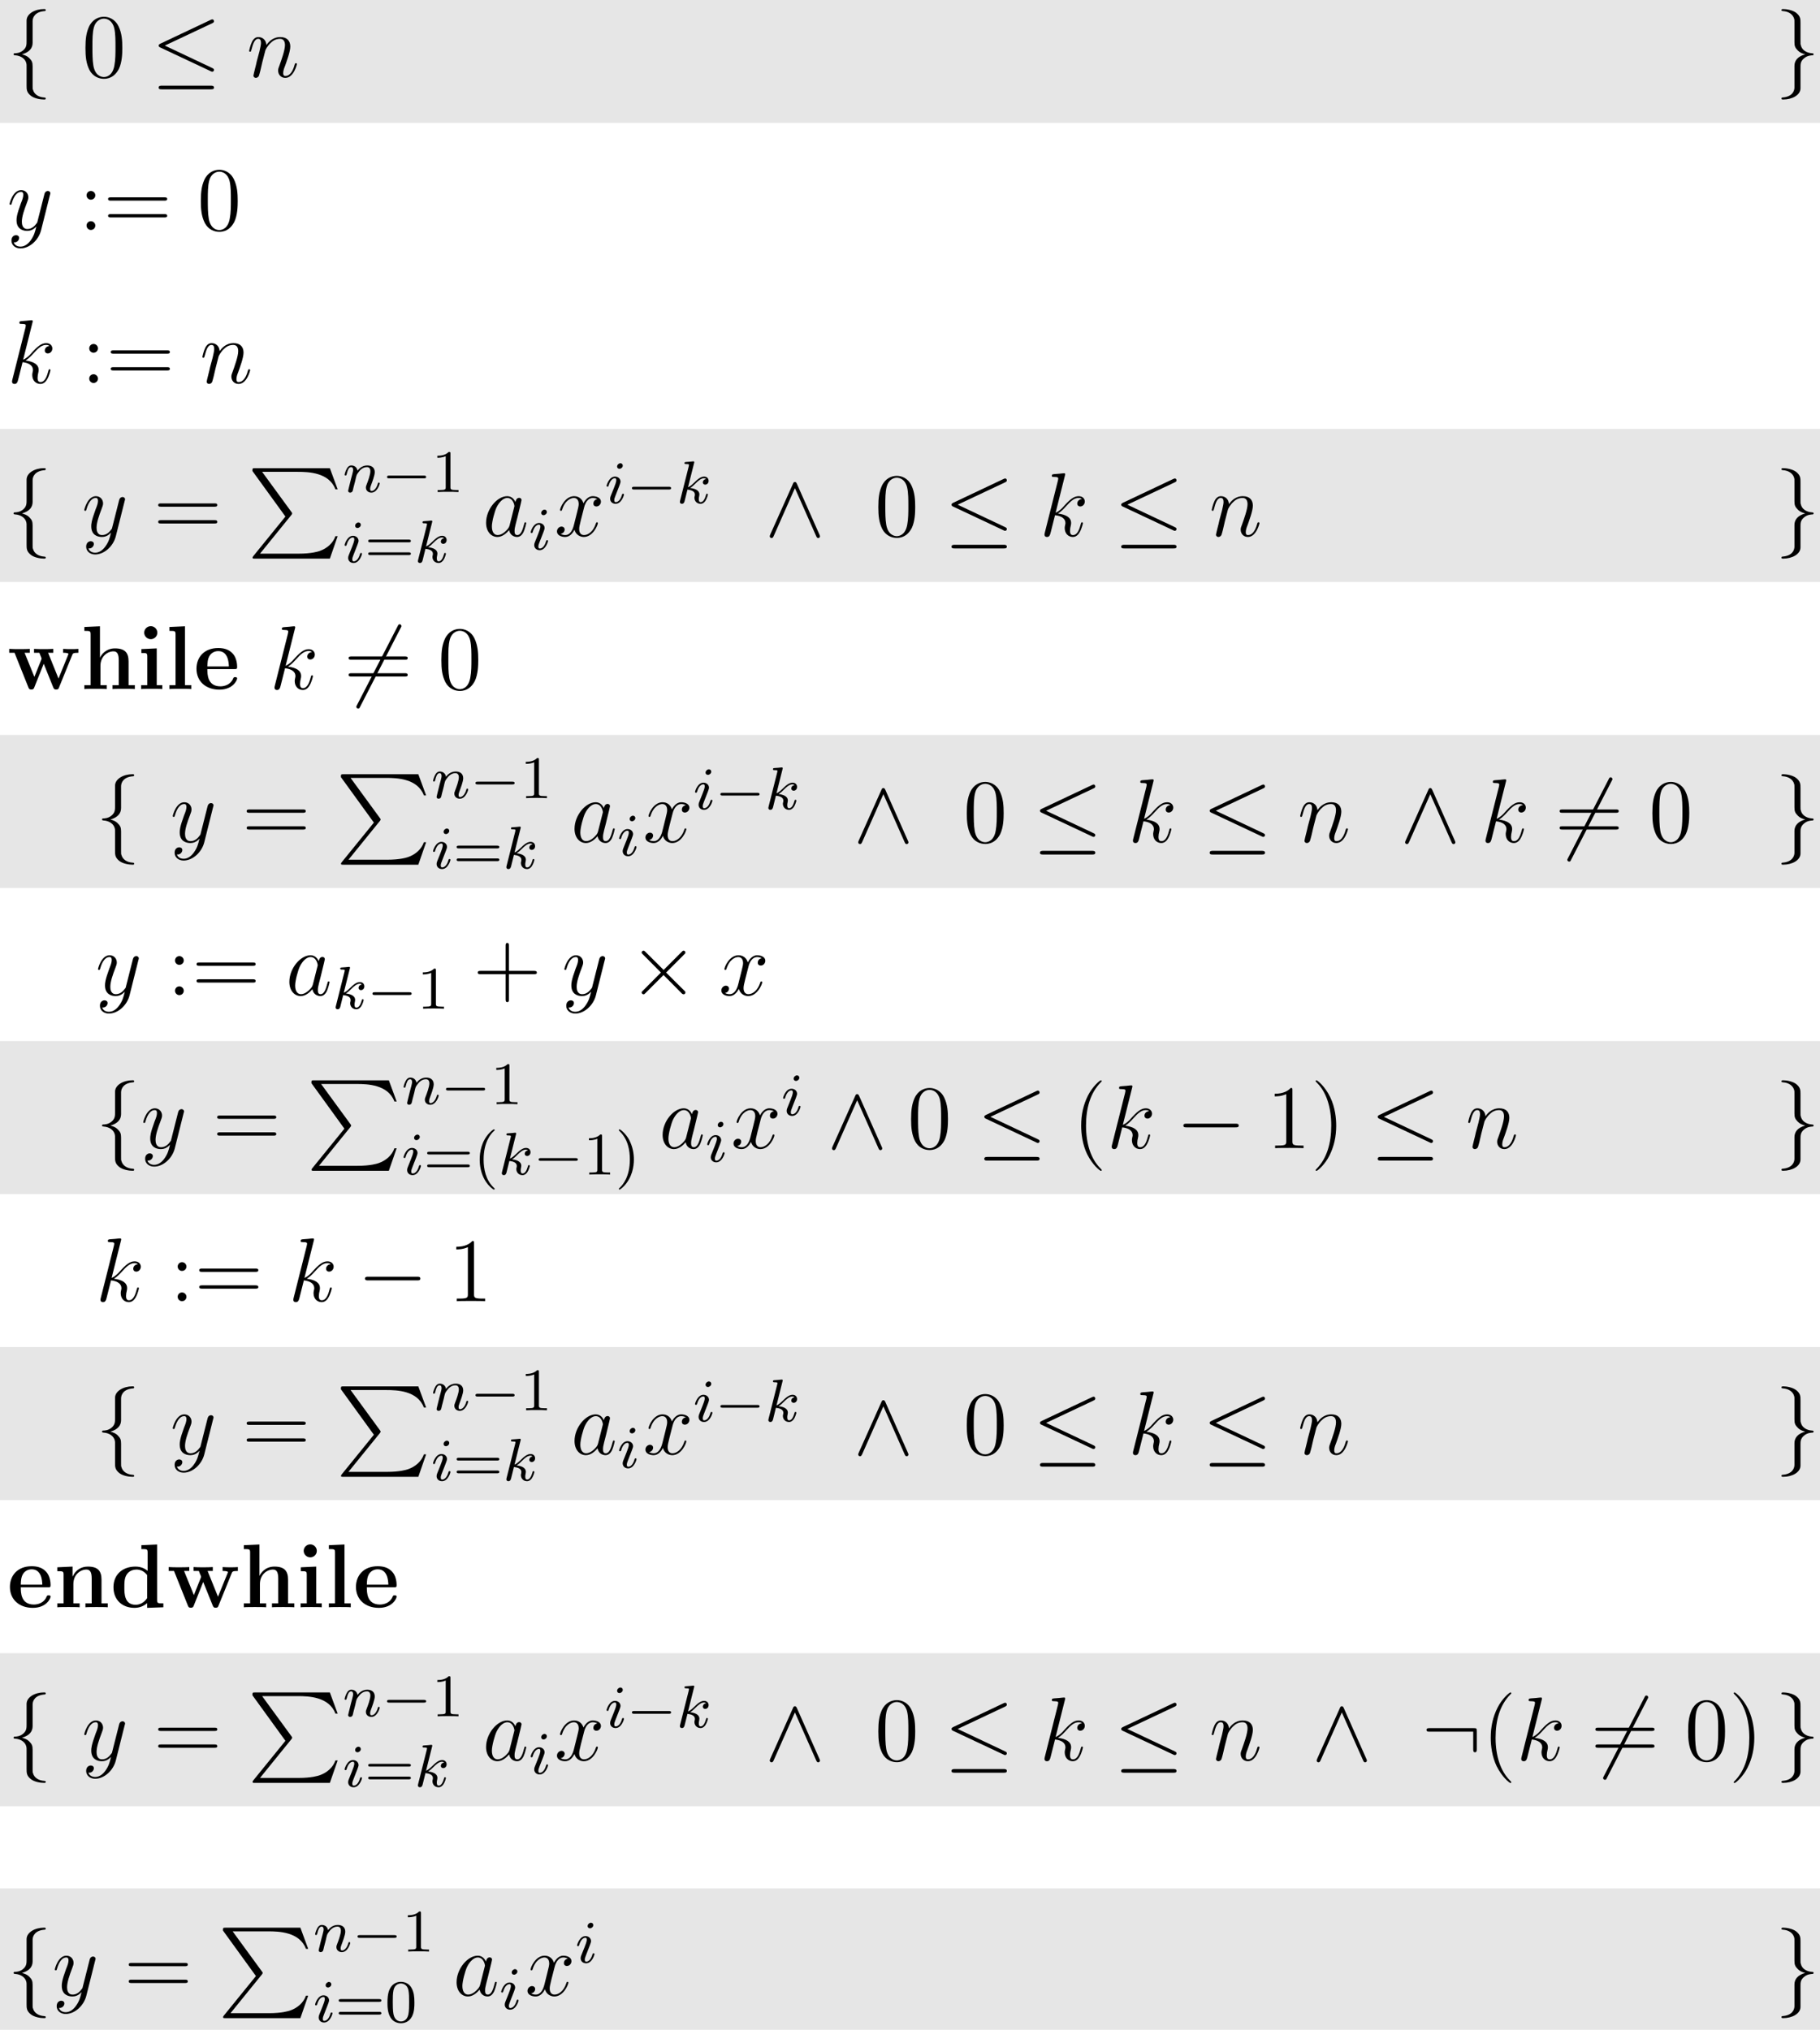 <?xml version="1.0" encoding="UTF-8"?>
<svg xmlns="http://www.w3.org/2000/svg" xmlns:xlink="http://www.w3.org/1999/xlink" width="240.56pt" height="268.239pt" viewBox="0 0 240.56 268.239" version="1.1">
<defs>
<g>
<symbol overflow="visible" id="glyph0-0">
<path style="stroke:none;" d=""/>
</symbol>
<symbol overflow="visible" id="glyph0-1">
<path style="stroke:none;" d="M 3.375 -7.375 C 3.375 -7.859 3.688 -8.625 5 -8.703 C 5.062 -8.719 5.109 -8.766 5.109 -8.828 C 5.109 -8.969 5.016 -8.969 4.875 -8.969 C 3.688 -8.969 2.594 -8.359 2.578 -7.469 L 2.578 -4.75 C 2.578 -4.281 2.578 -3.891 2.109 -3.5 C 1.688 -3.156 1.234 -3.125 0.969 -3.125 C 0.906 -3.109 0.859 -3.062 0.859 -2.984 C 0.859 -2.875 0.938 -2.875 1.047 -2.859 C 1.844 -2.812 2.422 -2.375 2.547 -1.797 C 2.578 -1.656 2.578 -1.641 2.578 -1.203 L 2.578 1.156 C 2.578 1.656 2.578 2.047 3.156 2.5 C 3.625 2.859 4.406 2.984 4.875 2.984 C 5.016 2.984 5.109 2.984 5.109 2.859 C 5.109 2.734 5.031 2.734 4.906 2.719 C 4.156 2.672 3.578 2.297 3.422 1.688 C 3.375 1.578 3.375 1.547 3.375 1.125 L 3.375 -1.391 C 3.375 -1.938 3.281 -2.141 2.906 -2.516 C 2.656 -2.766 2.312 -2.891 1.969 -2.984 C 2.953 -3.266 3.375 -3.812 3.375 -4.5 Z M 3.375 -7.375 "/>
</symbol>
<symbol overflow="visible" id="glyph0-2">
<path style="stroke:none;" d="M 8.062 -7.094 C 8.203 -7.156 8.297 -7.219 8.297 -7.359 C 8.297 -7.5 8.203 -7.609 8.062 -7.609 C 8 -7.609 7.891 -7.547 7.844 -7.531 L 1.234 -4.406 C 1.031 -4.312 0.984 -4.234 0.984 -4.141 C 0.984 -4.031 1.062 -3.938 1.234 -3.875 L 7.844 -0.766 C 8 -0.688 8.016 -0.688 8.062 -0.688 C 8.188 -0.688 8.297 -0.781 8.297 -0.922 C 8.297 -1.031 8.25 -1.094 8.047 -1.188 L 1.797 -4.141 Z M 7.875 1.641 C 8.078 1.641 8.297 1.641 8.297 1.406 C 8.297 1.156 8.047 1.156 7.859 1.156 L 1.422 1.156 C 1.25 1.156 0.984 1.156 0.984 1.406 C 0.984 1.641 1.203 1.641 1.406 1.641 Z M 7.875 1.641 "/>
</symbol>
<symbol overflow="visible" id="glyph0-3">
<path style="stroke:none;" d="M 2.578 1.406 C 2.578 1.875 2.266 2.641 0.969 2.719 C 0.906 2.734 0.859 2.781 0.859 2.859 C 0.859 2.984 0.984 2.984 1.094 2.984 C 2.266 2.984 3.375 2.406 3.375 1.5 L 3.375 -1.234 C 3.375 -1.703 3.375 -2.078 3.859 -2.469 C 4.281 -2.828 4.734 -2.844 5 -2.859 C 5.062 -2.875 5.109 -2.922 5.109 -2.984 C 5.109 -3.109 5.031 -3.109 4.906 -3.125 C 4.125 -3.172 3.547 -3.594 3.422 -4.188 C 3.375 -4.312 3.375 -4.344 3.375 -4.766 L 3.375 -7.141 C 3.375 -7.641 3.375 -8.016 2.812 -8.469 C 2.328 -8.844 1.5 -8.969 1.094 -8.969 C 0.984 -8.969 0.859 -8.969 0.859 -8.828 C 0.859 -8.719 0.938 -8.719 1.047 -8.703 C 1.812 -8.656 2.391 -8.266 2.547 -7.656 C 2.578 -7.547 2.578 -7.531 2.578 -7.094 L 2.578 -4.594 C 2.578 -4.047 2.672 -3.844 3.062 -3.453 C 3.312 -3.203 3.656 -3.078 4 -2.984 C 3.016 -2.719 2.578 -2.156 2.578 -1.469 Z M 2.578 1.406 "/>
</symbol>
<symbol overflow="visible" id="glyph0-4">
<path style="stroke:none;" d="M 4.25 -6.891 C 4.156 -7.094 4.094 -7.141 3.984 -7.141 C 3.828 -7.141 3.797 -7.062 3.719 -6.891 L 0.734 -0.219 C 0.672 -0.062 0.656 -0.031 0.656 0.031 C 0.656 0.156 0.766 0.266 0.891 0.266 C 0.984 0.266 1.078 0.234 1.172 0.016 L 3.984 -6.328 L 6.797 0.016 C 6.891 0.266 7.016 0.266 7.062 0.266 C 7.203 0.266 7.297 0.156 7.297 0.031 C 7.297 0 7.297 -0.031 7.234 -0.172 Z M 4.25 -6.891 "/>
</symbol>
<symbol overflow="visible" id="glyph0-5">
<path style="stroke:none;" d="M 7.531 -8.094 C 7.625 -8.266 7.625 -8.281 7.625 -8.312 C 7.625 -8.406 7.547 -8.562 7.391 -8.562 C 7.25 -8.562 7.203 -8.484 7.125 -8.312 L 1.75 2.109 C 1.656 2.281 1.656 2.312 1.656 2.344 C 1.656 2.438 1.75 2.578 1.906 2.578 C 2.047 2.578 2.078 2.516 2.156 2.344 Z M 7.531 -8.094 "/>
</symbol>
<symbol overflow="visible" id="glyph0-6">
<path style="stroke:none;" d="M 4.656 -3.328 L 2.266 -5.703 C 2.109 -5.844 2.094 -5.875 2 -5.875 C 1.875 -5.875 1.75 -5.766 1.75 -5.625 C 1.75 -5.547 1.781 -5.516 1.906 -5.391 L 4.297 -2.984 L 1.906 -0.578 C 1.781 -0.453 1.75 -0.438 1.75 -0.344 C 1.75 -0.219 1.875 -0.109 2 -0.109 C 2.094 -0.109 2.109 -0.125 2.266 -0.281 L 4.641 -2.656 L 7.109 -0.172 C 7.141 -0.172 7.219 -0.109 7.297 -0.109 C 7.438 -0.109 7.531 -0.219 7.531 -0.344 C 7.531 -0.375 7.531 -0.422 7.5 -0.484 C 7.484 -0.5 5.578 -2.375 4.984 -2.984 L 7.172 -5.172 C 7.234 -5.25 7.406 -5.406 7.469 -5.469 C 7.484 -5.5 7.531 -5.547 7.531 -5.625 C 7.531 -5.766 7.438 -5.875 7.297 -5.875 C 7.203 -5.875 7.141 -5.828 7.016 -5.688 Z M 4.656 -3.328 "/>
</symbol>
<symbol overflow="visible" id="glyph0-7">
<path style="stroke:none;" d="M 7.875 -2.75 C 8.078 -2.75 8.297 -2.75 8.297 -2.984 C 8.297 -3.234 8.078 -3.234 7.875 -3.234 L 1.406 -3.234 C 1.203 -3.234 0.984 -3.234 0.984 -2.984 C 0.984 -2.75 1.203 -2.75 1.406 -2.75 Z M 7.875 -2.75 "/>
</symbol>
<symbol overflow="visible" id="glyph0-8">
<path style="stroke:none;" d="M 7.297 -3.828 C 7.297 -4.219 7.266 -4.25 6.891 -4.25 L 1.078 -4.25 C 0.875 -4.25 0.656 -4.25 0.656 -4.016 C 0.656 -3.781 0.875 -3.781 1.078 -3.781 L 6.828 -3.781 L 6.828 -1.5 C 6.828 -1.281 6.828 -1.062 7.062 -1.062 C 7.297 -1.062 7.297 -1.281 7.297 -1.5 Z M 7.297 -3.828 "/>
</symbol>
<symbol overflow="visible" id="glyph1-0">
<path style="stroke:none;" d=""/>
</symbol>
<symbol overflow="visible" id="glyph1-1">
<path style="stroke:none;" d="M 5.359 -3.828 C 5.359 -4.812 5.297 -5.781 4.859 -6.688 C 4.375 -7.688 3.516 -7.953 2.922 -7.953 C 2.234 -7.953 1.391 -7.609 0.938 -6.609 C 0.609 -5.859 0.484 -5.109 0.484 -3.828 C 0.484 -2.672 0.578 -1.797 1 -0.938 C 1.469 -0.031 2.297 0.25 2.922 0.25 C 3.953 0.25 4.547 -0.375 4.906 -1.062 C 5.328 -1.953 5.359 -3.125 5.359 -3.828 Z M 2.922 0.016 C 2.531 0.016 1.75 -0.203 1.531 -1.5 C 1.406 -2.219 1.406 -3.125 1.406 -3.969 C 1.406 -4.953 1.406 -5.828 1.594 -6.531 C 1.797 -7.344 2.406 -7.703 2.922 -7.703 C 3.375 -7.703 4.062 -7.438 4.297 -6.406 C 4.453 -5.719 4.453 -4.781 4.453 -3.969 C 4.453 -3.172 4.453 -2.266 4.312 -1.531 C 4.094 -0.219 3.328 0.016 2.922 0.016 Z M 2.922 0.016 "/>
</symbol>
<symbol overflow="visible" id="glyph1-2">
<path style="stroke:none;" d="M 2.203 -4.578 C 2.203 -4.906 1.922 -5.156 1.625 -5.156 C 1.281 -5.156 1.047 -4.875 1.047 -4.578 C 1.047 -4.219 1.344 -4 1.609 -4 C 1.938 -4 2.203 -4.25 2.203 -4.578 Z M 2.203 -0.578 C 2.203 -0.906 1.922 -1.156 1.625 -1.156 C 1.281 -1.156 1.047 -0.891 1.047 -0.578 C 1.047 -0.234 1.344 0 1.609 0 C 1.938 0 2.203 -0.25 2.203 -0.578 Z M 2.203 -0.578 "/>
</symbol>
<symbol overflow="visible" id="glyph1-3">
<path style="stroke:none;" d="M 8.062 -3.875 C 8.234 -3.875 8.453 -3.875 8.453 -4.094 C 8.453 -4.312 8.25 -4.312 8.062 -4.312 L 1.031 -4.312 C 0.859 -4.312 0.641 -4.312 0.641 -4.094 C 0.641 -3.875 0.844 -3.875 1.031 -3.875 Z M 8.062 -1.656 C 8.234 -1.656 8.453 -1.656 8.453 -1.859 C 8.453 -2.094 8.25 -2.094 8.062 -2.094 L 1.031 -2.094 C 0.859 -2.094 0.641 -2.094 0.641 -1.875 C 0.641 -1.656 0.844 -1.656 1.031 -1.656 Z M 8.062 -1.656 "/>
</symbol>
<symbol overflow="visible" id="glyph1-4">
<path style="stroke:none;" d="M 4.766 -2.766 L 8.062 -2.766 C 8.234 -2.766 8.453 -2.766 8.453 -2.969 C 8.453 -3.203 8.25 -3.203 8.062 -3.203 L 4.766 -3.203 L 4.766 -6.5 C 4.766 -6.672 4.766 -6.891 4.547 -6.891 C 4.328 -6.891 4.328 -6.688 4.328 -6.5 L 4.328 -3.203 L 1.031 -3.203 C 0.859 -3.203 0.641 -3.203 0.641 -2.984 C 0.641 -2.766 0.844 -2.766 1.031 -2.766 L 4.328 -2.766 L 4.328 0.531 C 4.328 0.703 4.328 0.922 4.547 0.922 C 4.766 0.922 4.766 0.719 4.766 0.531 Z M 4.766 -2.766 "/>
</symbol>
<symbol overflow="visible" id="glyph1-5">
<path style="stroke:none;" d="M 3.891 2.906 C 3.891 2.875 3.891 2.844 3.688 2.641 C 2.484 1.438 1.812 -0.531 1.812 -2.969 C 1.812 -5.297 2.375 -7.297 3.766 -8.703 C 3.891 -8.812 3.891 -8.828 3.891 -8.875 C 3.891 -8.938 3.828 -8.969 3.781 -8.969 C 3.625 -8.969 2.641 -8.109 2.062 -6.938 C 1.453 -5.719 1.172 -4.453 1.172 -2.969 C 1.172 -1.906 1.344 -0.484 1.953 0.781 C 2.672 2.219 3.641 3 3.781 3 C 3.828 3 3.891 2.969 3.891 2.906 Z M 3.891 2.906 "/>
</symbol>
<symbol overflow="visible" id="glyph1-6">
<path style="stroke:none;" d="M 3.438 -7.656 C 3.438 -7.938 3.438 -7.953 3.203 -7.953 C 2.922 -7.625 2.312 -7.188 1.094 -7.188 L 1.094 -6.844 C 1.359 -6.844 1.953 -6.844 2.625 -7.141 L 2.625 -0.922 C 2.625 -0.484 2.578 -0.344 1.531 -0.344 L 1.156 -0.344 L 1.156 0 C 1.484 -0.031 2.641 -0.031 3.031 -0.031 C 3.438 -0.031 4.578 -0.031 4.906 0 L 4.906 -0.344 L 4.531 -0.344 C 3.484 -0.344 3.438 -0.484 3.438 -0.922 Z M 3.438 -7.656 "/>
</symbol>
<symbol overflow="visible" id="glyph1-7">
<path style="stroke:none;" d="M 3.375 -2.969 C 3.375 -3.891 3.25 -5.359 2.578 -6.75 C 1.875 -8.188 0.891 -8.969 0.766 -8.969 C 0.719 -8.969 0.656 -8.938 0.656 -8.875 C 0.656 -8.828 0.656 -8.812 0.859 -8.609 C 2.062 -7.406 2.719 -5.422 2.719 -2.984 C 2.719 -0.672 2.156 1.328 0.781 2.734 C 0.656 2.844 0.656 2.875 0.656 2.906 C 0.656 2.969 0.719 3 0.766 3 C 0.922 3 1.906 2.141 2.484 0.969 C 3.094 -0.25 3.375 -1.547 3.375 -2.969 Z M 3.375 -2.969 "/>
</symbol>
<symbol overflow="visible" id="glyph2-0">
<path style="stroke:none;" d=""/>
</symbol>
<symbol overflow="visible" id="glyph2-1">
<path style="stroke:none;" d="M 2.469 -3.5 C 2.484 -3.578 2.781 -4.172 3.234 -4.547 C 3.531 -4.844 3.938 -5.031 4.406 -5.031 C 4.891 -5.031 5.062 -4.672 5.062 -4.203 C 5.062 -3.516 4.562 -2.156 4.328 -1.5 C 4.219 -1.219 4.156 -1.062 4.156 -0.844 C 4.156 -0.312 4.531 0.125 5.109 0.125 C 6.219 0.125 6.641 -1.641 6.641 -1.703 C 6.641 -1.766 6.594 -1.812 6.516 -1.812 C 6.406 -1.812 6.391 -1.781 6.328 -1.578 C 6.062 -0.594 5.609 -0.125 5.141 -0.125 C 5.016 -0.125 4.828 -0.125 4.828 -0.516 C 4.828 -0.812 4.953 -1.172 5.031 -1.344 C 5.266 -2 5.766 -3.328 5.766 -4.016 C 5.766 -4.734 5.359 -5.266 4.453 -5.266 C 3.375 -5.266 2.828 -4.516 2.609 -4.219 C 2.562 -4.906 2.078 -5.266 1.547 -5.266 C 1.172 -5.266 0.906 -5.047 0.703 -4.641 C 0.484 -4.203 0.328 -3.484 0.328 -3.438 C 0.328 -3.391 0.375 -3.328 0.453 -3.328 C 0.547 -3.328 0.562 -3.344 0.641 -3.625 C 0.828 -4.344 1.047 -5.031 1.516 -5.031 C 1.797 -5.031 1.891 -4.844 1.891 -4.484 C 1.891 -4.219 1.766 -3.75 1.688 -3.375 L 1.344 -2.094 C 1.297 -1.859 1.172 -1.328 1.109 -1.109 C 1.031 -0.797 0.891 -0.234 0.891 -0.172 C 0.891 -0.016 1.031 0.125 1.203 0.125 C 1.344 0.125 1.516 0.047 1.609 -0.125 C 1.641 -0.188 1.75 -0.609 1.812 -0.844 L 2.062 -1.922 Z M 2.469 -3.5 "/>
</symbol>
<symbol overflow="visible" id="glyph2-2">
<path style="stroke:none;" d="M 3.141 1.344 C 2.828 1.797 2.359 2.203 1.766 2.203 C 1.625 2.203 1.047 2.172 0.875 1.625 C 0.906 1.641 0.969 1.641 0.984 1.641 C 1.344 1.641 1.594 1.328 1.594 1.047 C 1.594 0.781 1.359 0.688 1.188 0.688 C 0.984 0.688 0.578 0.828 0.578 1.406 C 0.578 2.016 1.094 2.438 1.766 2.438 C 2.969 2.438 4.172 1.344 4.5 0.016 L 5.672 -4.656 C 5.688 -4.703 5.719 -4.781 5.719 -4.859 C 5.719 -5.031 5.562 -5.156 5.391 -5.156 C 5.281 -5.156 5.031 -5.109 4.938 -4.75 L 4.047 -1.234 C 4 -1.016 4 -0.984 3.891 -0.859 C 3.656 -0.531 3.266 -0.125 2.688 -0.125 C 2.016 -0.125 1.953 -0.781 1.953 -1.094 C 1.953 -1.781 2.281 -2.703 2.609 -3.562 C 2.734 -3.906 2.812 -4.078 2.812 -4.312 C 2.812 -4.812 2.453 -5.266 1.859 -5.266 C 0.766 -5.266 0.328 -3.531 0.328 -3.438 C 0.328 -3.391 0.375 -3.328 0.453 -3.328 C 0.562 -3.328 0.578 -3.375 0.625 -3.547 C 0.906 -4.547 1.359 -5.031 1.828 -5.031 C 1.938 -5.031 2.141 -5.031 2.141 -4.641 C 2.141 -4.328 2.016 -3.984 1.828 -3.531 C 1.25 -1.953 1.25 -1.562 1.25 -1.281 C 1.25 -0.141 2.062 0.125 2.656 0.125 C 3 0.125 3.438 0.016 3.844 -0.438 L 3.859 -0.422 C 3.688 0.281 3.562 0.75 3.141 1.344 Z M 3.141 1.344 "/>
</symbol>
<symbol overflow="visible" id="glyph2-3">
<path style="stroke:none;" d="M 3.359 -8 C 3.375 -8.047 3.391 -8.109 3.391 -8.172 C 3.391 -8.297 3.281 -8.297 3.25 -8.297 C 3.234 -8.297 2.812 -8.266 2.594 -8.234 C 2.391 -8.219 2.219 -8.203 2 -8.188 C 1.703 -8.156 1.625 -8.156 1.625 -7.938 C 1.625 -7.812 1.75 -7.812 1.859 -7.812 C 2.469 -7.812 2.469 -7.703 2.469 -7.594 C 2.469 -7.547 2.469 -7.516 2.422 -7.297 L 0.703 -0.469 C 0.656 -0.281 0.656 -0.266 0.656 -0.188 C 0.656 0.078 0.859 0.125 0.984 0.125 C 1.312 0.125 1.391 -0.141 1.484 -0.516 L 2.047 -2.75 C 2.906 -2.656 3.422 -2.297 3.422 -1.719 C 3.422 -1.656 3.422 -1.609 3.375 -1.422 C 3.328 -1.25 3.328 -1.094 3.328 -1.047 C 3.328 -0.344 3.797 0.125 4.406 0.125 C 4.953 0.125 5.234 -0.375 5.328 -0.547 C 5.578 -0.984 5.734 -1.656 5.734 -1.703 C 5.734 -1.766 5.688 -1.812 5.625 -1.812 C 5.516 -1.812 5.5 -1.766 5.453 -1.578 C 5.281 -0.953 5.031 -0.125 4.422 -0.125 C 4.188 -0.125 4.031 -0.234 4.031 -0.688 C 4.031 -0.922 4.078 -1.188 4.125 -1.359 C 4.172 -1.578 4.172 -1.594 4.172 -1.734 C 4.172 -2.438 3.531 -2.828 2.438 -2.969 C 2.875 -3.234 3.297 -3.703 3.469 -3.891 C 4.141 -4.656 4.609 -5.031 5.156 -5.031 C 5.438 -5.031 5.516 -4.953 5.594 -4.891 C 5.156 -4.844 4.984 -4.531 4.984 -4.297 C 4.984 -4 5.219 -3.906 5.375 -3.906 C 5.703 -3.906 5.984 -4.188 5.984 -4.562 C 5.984 -4.906 5.719 -5.266 5.172 -5.266 C 4.516 -5.266 3.984 -4.812 3.125 -3.844 C 3.016 -3.703 2.562 -3.25 2.125 -3.078 Z M 3.359 -8 "/>
</symbol>
<symbol overflow="visible" id="glyph2-4">
<path style="stroke:none;" d="M 3.594 -1.422 C 3.531 -1.219 3.531 -1.188 3.375 -0.969 C 3.109 -0.641 2.578 -0.125 2.016 -0.125 C 1.531 -0.125 1.25 -0.562 1.25 -1.266 C 1.25 -1.922 1.625 -3.266 1.859 -3.766 C 2.266 -4.609 2.828 -5.031 3.281 -5.031 C 4.078 -5.031 4.234 -4.047 4.234 -3.953 C 4.234 -3.938 4.203 -3.797 4.188 -3.766 Z M 4.359 -4.484 C 4.234 -4.797 3.906 -5.266 3.281 -5.266 C 1.938 -5.266 0.484 -3.531 0.484 -1.75 C 0.484 -0.578 1.172 0.125 1.984 0.125 C 2.641 0.125 3.203 -0.391 3.531 -0.781 C 3.656 -0.078 4.219 0.125 4.578 0.125 C 4.938 0.125 5.219 -0.094 5.438 -0.531 C 5.625 -0.938 5.797 -1.656 5.797 -1.703 C 5.797 -1.766 5.75 -1.812 5.672 -1.812 C 5.562 -1.812 5.562 -1.75 5.516 -1.578 C 5.328 -0.875 5.109 -0.125 4.609 -0.125 C 4.266 -0.125 4.25 -0.438 4.25 -0.672 C 4.25 -0.938 4.281 -1.078 4.391 -1.547 C 4.469 -1.844 4.531 -2.109 4.625 -2.453 C 5.062 -4.25 5.172 -4.672 5.172 -4.75 C 5.172 -4.906 5.047 -5.047 4.859 -5.047 C 4.484 -5.047 4.391 -4.625 4.359 -4.484 Z M 4.359 -4.484 "/>
</symbol>
<symbol overflow="visible" id="glyph2-5">
<path style="stroke:none;" d="M 5.672 -4.875 C 5.281 -4.812 5.141 -4.516 5.141 -4.297 C 5.141 -4 5.359 -3.906 5.531 -3.906 C 5.891 -3.906 6.141 -4.219 6.141 -4.547 C 6.141 -5.047 5.562 -5.266 5.062 -5.266 C 4.344 -5.266 3.938 -4.547 3.828 -4.328 C 3.547 -5.219 2.812 -5.266 2.594 -5.266 C 1.375 -5.266 0.734 -3.703 0.734 -3.438 C 0.734 -3.391 0.781 -3.328 0.859 -3.328 C 0.953 -3.328 0.984 -3.406 1 -3.453 C 1.406 -4.781 2.219 -5.031 2.562 -5.031 C 3.094 -5.031 3.203 -4.531 3.203 -4.25 C 3.203 -3.984 3.125 -3.703 2.984 -3.125 L 2.578 -1.5 C 2.406 -0.781 2.062 -0.125 1.422 -0.125 C 1.359 -0.125 1.062 -0.125 0.812 -0.281 C 1.25 -0.359 1.344 -0.719 1.344 -0.859 C 1.344 -1.094 1.156 -1.25 0.938 -1.25 C 0.641 -1.25 0.328 -0.984 0.328 -0.609 C 0.328 -0.109 0.891 0.125 1.406 0.125 C 1.984 0.125 2.391 -0.328 2.641 -0.828 C 2.828 -0.125 3.438 0.125 3.875 0.125 C 5.094 0.125 5.734 -1.453 5.734 -1.703 C 5.734 -1.766 5.688 -1.812 5.625 -1.812 C 5.516 -1.812 5.5 -1.75 5.469 -1.656 C 5.141 -0.609 4.453 -0.125 3.906 -0.125 C 3.484 -0.125 3.266 -0.438 3.266 -0.922 C 3.266 -1.188 3.312 -1.375 3.5 -2.156 L 3.922 -3.797 C 4.094 -4.5 4.5 -5.031 5.062 -5.031 C 5.078 -5.031 5.422 -5.031 5.672 -4.875 Z M 5.672 -4.875 "/>
</symbol>
<symbol overflow="visible" id="glyph3-0">
<path style="stroke:none;" d=""/>
</symbol>
<symbol overflow="visible" id="glyph3-1">
<path style="stroke:none;" d="M 5.031 6.391 L 0.781 11.625 C 0.688 11.75 0.688 11.781 0.688 11.828 C 0.688 11.953 0.781 11.953 1 11.953 L 10.906 11.953 L 11.938 8.984 L 11.641 8.984 C 11.344 9.875 10.547 10.609 9.531 10.953 C 9.328 11.016 8.516 11.297 6.75 11.297 L 1.672 11.297 L 5.828 6.172 C 5.906 6.062 5.922 6.031 5.922 5.969 C 5.922 5.922 5.922 5.922 5.844 5.812 L 1.953 0.484 L 6.688 0.484 C 8.062 0.484 10.812 0.562 11.641 2.797 L 11.938 2.797 L 10.906 0 L 1 0 C 0.688 0 0.672 0.016 0.672 0.375 Z M 5.031 6.391 "/>
</symbol>
<symbol overflow="visible" id="glyph4-0">
<path style="stroke:none;" d=""/>
</symbol>
<symbol overflow="visible" id="glyph4-1">
<path style="stroke:none;" d="M 1.594 -1.312 C 1.625 -1.422 1.703 -1.734 1.719 -1.844 C 1.828 -2.281 1.828 -2.281 2.016 -2.547 C 2.281 -2.938 2.656 -3.297 3.188 -3.297 C 3.469 -3.297 3.641 -3.125 3.641 -2.75 C 3.641 -2.312 3.312 -1.406 3.156 -1.016 C 3.047 -0.75 3.047 -0.703 3.047 -0.594 C 3.047 -0.141 3.422 0.078 3.766 0.078 C 4.547 0.078 4.875 -1.031 4.875 -1.141 C 4.875 -1.219 4.812 -1.25 4.75 -1.25 C 4.656 -1.25 4.641 -1.188 4.625 -1.109 C 4.438 -0.453 4.094 -0.141 3.797 -0.141 C 3.672 -0.141 3.609 -0.219 3.609 -0.406 C 3.609 -0.594 3.672 -0.766 3.75 -0.969 C 3.859 -1.266 4.219 -2.188 4.219 -2.625 C 4.219 -3.234 3.797 -3.516 3.234 -3.516 C 2.578 -3.516 2.172 -3.125 1.938 -2.828 C 1.875 -3.266 1.531 -3.516 1.125 -3.516 C 0.844 -3.516 0.641 -3.328 0.516 -3.078 C 0.312 -2.703 0.234 -2.312 0.234 -2.297 C 0.234 -2.219 0.297 -2.188 0.359 -2.188 C 0.469 -2.188 0.469 -2.219 0.531 -2.438 C 0.625 -2.828 0.766 -3.297 1.094 -3.297 C 1.312 -3.297 1.359 -3.094 1.359 -2.922 C 1.359 -2.766 1.312 -2.625 1.25 -2.359 C 1.234 -2.297 1.109 -1.828 1.078 -1.719 L 0.781 -0.516 C 0.75 -0.391 0.703 -0.203 0.703 -0.172 C 0.703 0.016 0.859 0.078 0.969 0.078 C 1.109 0.078 1.234 -0.016 1.281 -0.109 C 1.312 -0.156 1.375 -0.438 1.406 -0.594 Z M 1.594 -1.312 "/>
</symbol>
<symbol overflow="visible" id="glyph4-2">
<path style="stroke:none;" d="M 2.375 -4.969 C 2.375 -5.141 2.25 -5.281 2.062 -5.281 C 1.859 -5.281 1.625 -5.078 1.625 -4.844 C 1.625 -4.672 1.75 -4.547 1.938 -4.547 C 2.141 -4.547 2.375 -4.734 2.375 -4.969 Z M 1.219 -2.047 L 0.781 -0.953 C 0.734 -0.828 0.703 -0.734 0.703 -0.594 C 0.703 -0.203 1 0.078 1.422 0.078 C 2.203 0.078 2.531 -1.031 2.531 -1.141 C 2.531 -1.219 2.469 -1.25 2.406 -1.25 C 2.312 -1.25 2.297 -1.188 2.266 -1.109 C 2.094 -0.469 1.766 -0.141 1.438 -0.141 C 1.344 -0.141 1.25 -0.188 1.25 -0.391 C 1.25 -0.594 1.312 -0.734 1.406 -0.984 C 1.484 -1.188 1.562 -1.406 1.656 -1.625 L 1.906 -2.266 C 1.969 -2.453 2.078 -2.703 2.078 -2.844 C 2.078 -3.234 1.75 -3.516 1.344 -3.516 C 0.578 -3.516 0.234 -2.406 0.234 -2.297 C 0.234 -2.219 0.297 -2.188 0.359 -2.188 C 0.469 -2.188 0.469 -2.234 0.5 -2.312 C 0.719 -3.078 1.078 -3.297 1.328 -3.297 C 1.438 -3.297 1.516 -3.25 1.516 -3.031 C 1.516 -2.953 1.5 -2.844 1.422 -2.594 Z M 1.219 -2.047 "/>
</symbol>
<symbol overflow="visible" id="glyph4-3">
<path style="stroke:none;" d="M 2.328 -5.297 C 2.328 -5.312 2.359 -5.406 2.359 -5.422 C 2.359 -5.453 2.328 -5.531 2.234 -5.531 C 2.203 -5.531 1.953 -5.5 1.766 -5.484 L 1.328 -5.453 C 1.141 -5.438 1.062 -5.438 1.062 -5.297 C 1.062 -5.172 1.172 -5.172 1.281 -5.172 C 1.656 -5.172 1.656 -5.125 1.656 -5.062 C 1.656 -5.031 1.656 -5.016 1.625 -4.875 L 0.484 -0.344 C 0.453 -0.219 0.453 -0.172 0.453 -0.172 C 0.453 -0.031 0.562 0.078 0.719 0.078 C 0.984 0.078 1.047 -0.172 1.078 -0.281 C 1.156 -0.625 1.375 -1.469 1.453 -1.797 C 1.891 -1.75 2.438 -1.609 2.438 -1.141 C 2.438 -1.109 2.438 -1.062 2.422 -0.984 C 2.391 -0.891 2.375 -0.766 2.375 -0.734 C 2.375 -0.266 2.719 0.078 3.188 0.078 C 3.516 0.078 3.734 -0.172 3.828 -0.312 C 4.031 -0.609 4.156 -1.094 4.156 -1.141 C 4.156 -1.219 4.094 -1.25 4.031 -1.25 C 3.938 -1.25 3.922 -1.188 3.891 -1.047 C 3.781 -0.672 3.578 -0.141 3.203 -0.141 C 3 -0.141 2.953 -0.312 2.953 -0.531 C 2.953 -0.641 2.953 -0.734 3 -0.922 C 3 -0.953 3.031 -1.078 3.031 -1.156 C 3.031 -1.812 2.219 -1.953 1.812 -2.016 C 2.109 -2.188 2.375 -2.469 2.469 -2.562 C 2.906 -3 3.266 -3.297 3.656 -3.297 C 3.75 -3.297 3.844 -3.266 3.906 -3.188 C 3.484 -3.125 3.484 -2.75 3.484 -2.75 C 3.484 -2.578 3.625 -2.453 3.797 -2.453 C 4.016 -2.453 4.25 -2.625 4.25 -2.953 C 4.25 -3.234 4.062 -3.516 3.656 -3.516 C 3.203 -3.516 2.781 -3.156 2.328 -2.703 C 1.859 -2.25 1.672 -2.172 1.531 -2.109 Z M 2.328 -5.297 "/>
</symbol>
<symbol overflow="visible" id="glyph5-0">
<path style="stroke:none;" d=""/>
</symbol>
<symbol overflow="visible" id="glyph5-1">
<path style="stroke:none;" d="M 5.562 -1.812 C 5.703 -1.812 5.875 -1.812 5.875 -1.984 C 5.875 -2.172 5.703 -2.172 5.562 -2.172 L 1 -2.172 C 0.875 -2.172 0.703 -2.172 0.703 -1.984 C 0.703 -1.812 0.875 -1.812 1 -1.812 Z M 5.562 -1.812 "/>
</symbol>
<symbol overflow="visible" id="glyph6-0">
<path style="stroke:none;" d=""/>
</symbol>
<symbol overflow="visible" id="glyph6-1">
<path style="stroke:none;" d="M 2.5 -5.078 C 2.5 -5.297 2.484 -5.297 2.266 -5.297 C 1.938 -4.984 1.516 -4.797 0.766 -4.797 L 0.766 -4.531 C 0.984 -4.531 1.406 -4.531 1.875 -4.734 L 1.875 -0.656 C 1.875 -0.359 1.844 -0.266 1.094 -0.266 L 0.812 -0.266 L 0.812 0 C 1.141 -0.031 1.828 -0.031 2.188 -0.031 C 2.547 -0.031 3.234 -0.031 3.562 0 L 3.562 -0.266 L 3.281 -0.266 C 2.531 -0.266 2.5 -0.359 2.5 -0.656 Z M 2.5 -5.078 "/>
</symbol>
<symbol overflow="visible" id="glyph6-2">
<path style="stroke:none;" d="M 5.828 -2.656 C 5.938 -2.656 6.109 -2.656 6.109 -2.844 C 6.109 -3.016 5.906 -3.016 5.797 -3.016 L 0.781 -3.016 C 0.656 -3.016 0.469 -3.016 0.469 -2.844 C 0.469 -2.656 0.625 -2.656 0.75 -2.656 Z M 5.797 -0.969 C 5.906 -0.969 6.109 -0.969 6.109 -1.141 C 6.109 -1.328 5.938 -1.328 5.828 -1.328 L 0.75 -1.328 C 0.625 -1.328 0.469 -1.328 0.469 -1.141 C 0.469 -0.969 0.656 -0.969 0.781 -0.969 Z M 5.797 -0.969 "/>
</symbol>
<symbol overflow="visible" id="glyph6-3">
<path style="stroke:none;" d="M 2.656 1.984 C 2.719 1.984 2.812 1.984 2.812 1.891 C 2.812 1.859 2.812 1.859 2.703 1.75 C 1.609 0.719 1.344 -0.75 1.344 -1.984 C 1.344 -4.281 2.281 -5.359 2.688 -5.734 C 2.812 -5.828 2.812 -5.844 2.812 -5.875 C 2.812 -5.922 2.781 -5.969 2.703 -5.969 C 2.578 -5.969 2.172 -5.562 2.109 -5.5 C 1.047 -4.375 0.828 -2.953 0.828 -1.984 C 0.828 -0.203 1.562 1.234 2.656 1.984 Z M 2.656 1.984 "/>
</symbol>
<symbol overflow="visible" id="glyph6-4">
<path style="stroke:none;" d="M 2.469 -1.984 C 2.469 -2.75 2.328 -3.656 1.844 -4.594 C 1.453 -5.328 0.719 -5.969 0.578 -5.969 C 0.5 -5.969 0.484 -5.922 0.484 -5.875 C 0.484 -5.844 0.484 -5.828 0.578 -5.734 C 1.688 -4.672 1.938 -3.219 1.938 -1.984 C 1.938 0.297 1 1.375 0.594 1.75 C 0.484 1.844 0.484 1.859 0.484 1.891 C 0.484 1.938 0.5 1.984 0.578 1.984 C 0.703 1.984 1.109 1.578 1.172 1.516 C 2.234 0.391 2.469 -1.031 2.469 -1.984 Z M 2.469 -1.984 "/>
</symbol>
<symbol overflow="visible" id="glyph6-5">
<path style="stroke:none;" d="M 3.891 -2.547 C 3.891 -3.391 3.812 -3.906 3.547 -4.422 C 3.203 -5.125 2.547 -5.297 2.109 -5.297 C 1.109 -5.297 0.734 -4.547 0.625 -4.328 C 0.344 -3.75 0.328 -2.953 0.328 -2.547 C 0.328 -2.016 0.344 -1.219 0.734 -0.578 C 1.094 0.016 1.688 0.172 2.109 0.172 C 2.5 0.172 3.172 0.047 3.578 -0.734 C 3.875 -1.312 3.891 -2.031 3.891 -2.547 Z M 2.109 -0.062 C 1.844 -0.062 1.297 -0.188 1.125 -1.016 C 1.031 -1.469 1.031 -2.219 1.031 -2.641 C 1.031 -3.188 1.031 -3.75 1.125 -4.188 C 1.297 -5 1.906 -5.078 2.109 -5.078 C 2.375 -5.078 2.938 -4.938 3.094 -4.219 C 3.188 -3.781 3.188 -3.172 3.188 -2.641 C 3.188 -2.172 3.188 -1.453 3.094 -1 C 2.922 -0.172 2.375 -0.062 2.109 -0.062 Z M 2.109 -0.062 "/>
</symbol>
<symbol overflow="visible" id="glyph7-0">
<path style="stroke:none;" d=""/>
</symbol>
<symbol overflow="visible" id="glyph7-1">
<path style="stroke:none;" d="M 8.609 -4.5 C 8.688 -4.703 8.719 -4.797 9.422 -4.797 L 9.422 -5.312 C 9.078 -5.281 8.922 -5.281 8.484 -5.281 C 8 -5.281 7.844 -5.281 7.406 -5.312 L 7.406 -4.797 C 7.516 -4.797 8.109 -4.797 8.109 -4.641 C 8.109 -4.625 8.109 -4.609 8.062 -4.5 L 6.797 -1.391 L 5.422 -4.797 L 6.109 -4.797 L 6.109 -5.312 C 5.828 -5.281 5.109 -5.281 4.797 -5.281 C 4.188 -5.281 4.156 -5.281 3.562 -5.312 L 3.562 -4.797 L 4.266 -4.797 C 4.297 -4.703 4.359 -4.547 4.406 -4.438 C 4.453 -4.359 4.562 -4.078 4.562 -4.016 C 4.562 -4 4.531 -3.906 4.516 -3.875 L 3.609 -1.609 L 2.312 -4.797 L 3 -4.797 L 3 -5.312 C 2.719 -5.281 1.906 -5.281 1.594 -5.281 C 1.203 -5.281 0.641 -5.281 0.281 -5.312 L 0.281 -4.797 L 0.984 -4.797 L 2.812 -0.234 C 2.891 -0.031 2.938 0.062 3.203 0.062 C 3.328 0.062 3.484 0.062 3.578 -0.172 L 4.844 -3.344 L 6.109 -0.203 C 6.219 0.062 6.344 0.062 6.484 0.062 C 6.75 0.062 6.797 -0.016 6.875 -0.234 Z M 8.609 -4.5 "/>
</symbol>
<symbol overflow="visible" id="glyph7-2">
<path style="stroke:none;" d="M 6.344 -3.656 C 6.344 -4.797 5.859 -5.375 4.547 -5.375 C 3.328 -5.375 2.75 -4.531 2.578 -4.172 L 2.562 -4.172 L 2.562 -8.297 L 0.5 -8.203 L 0.5 -7.688 C 1.25 -7.688 1.328 -7.688 1.328 -7.219 L 1.328 -0.516 L 0.5 -0.516 L 0.5 0 C 0.781 -0.031 1.641 -0.031 1.969 -0.031 C 2.312 -0.031 3.172 -0.031 3.453 0 L 3.453 -0.516 L 2.625 -0.516 L 2.625 -3.062 C 2.625 -4.344 3.578 -4.984 4.344 -4.984 C 4.797 -4.984 5.047 -4.703 5.047 -3.797 L 5.047 -0.516 L 4.219 -0.516 L 4.219 0 C 4.5 -0.031 5.359 -0.031 5.688 -0.031 C 6.031 -0.031 6.891 -0.031 7.172 0 L 7.172 -0.516 L 6.344 -0.516 Z M 6.344 -3.656 "/>
</symbol>
<symbol overflow="visible" id="glyph7-3">
<path style="stroke:none;" d="M 2.672 -7.453 C 2.672 -7.938 2.266 -8.312 1.812 -8.312 C 1.312 -8.312 0.938 -7.906 0.938 -7.453 C 0.938 -7 1.312 -6.594 1.812 -6.594 C 2.266 -6.594 2.672 -6.953 2.672 -7.453 Z M 0.562 -5.281 L 0.562 -4.766 C 1.266 -4.766 1.344 -4.766 1.344 -4.297 L 1.344 -0.516 L 0.531 -0.516 L 0.531 0 C 0.797 -0.031 1.625 -0.031 1.953 -0.031 C 2.281 -0.031 3.047 -0.031 3.328 0 L 3.328 -0.516 L 2.594 -0.516 L 2.594 -5.375 Z M 0.562 -5.281 "/>
</symbol>
<symbol overflow="visible" id="glyph7-4">
<path style="stroke:none;" d="M 2.594 -8.297 L 0.531 -8.203 L 0.531 -7.688 C 1.266 -7.688 1.344 -7.688 1.344 -7.219 L 1.344 -0.516 L 0.531 -0.516 L 0.531 0 C 0.797 -0.031 1.656 -0.031 1.969 -0.031 C 2.297 -0.031 3.141 -0.031 3.422 0 L 3.422 -0.516 L 2.594 -0.516 Z M 2.594 -8.297 "/>
</symbol>
<symbol overflow="visible" id="glyph7-5">
<path style="stroke:none;" d="M 5.406 -2.641 C 5.672 -2.641 5.75 -2.641 5.75 -2.938 C 5.75 -3.297 5.672 -4.203 5.109 -4.75 C 4.609 -5.266 3.938 -5.422 3.25 -5.422 C 1.391 -5.422 0.375 -4.203 0.375 -2.688 C 0.375 -1.016 1.609 0.078 3.406 0.078 C 5.219 0.078 5.75 -1.188 5.75 -1.406 C 5.75 -1.578 5.562 -1.578 5.5 -1.578 C 5.312 -1.578 5.297 -1.547 5.219 -1.391 C 4.906 -0.609 4.125 -0.359 3.547 -0.359 C 1.812 -0.359 1.812 -1.969 1.812 -2.641 Z M 1.812 -2.984 C 1.828 -3.484 1.844 -3.938 2.094 -4.375 C 2.312 -4.75 2.734 -5.016 3.25 -5.016 C 4.531 -5.016 4.641 -3.578 4.656 -2.984 Z M 1.812 -2.984 "/>
</symbol>
<symbol overflow="visible" id="glyph7-6">
<path style="stroke:none;" d="M 6.344 -3.656 C 6.344 -4.797 5.859 -5.375 4.547 -5.375 C 3.688 -5.375 2.938 -4.953 2.531 -4.062 L 2.516 -4.062 L 2.516 -5.375 L 0.5 -5.281 L 0.5 -4.766 C 1.25 -4.766 1.328 -4.766 1.328 -4.297 L 1.328 -0.516 L 0.5 -0.516 L 0.5 0 C 0.781 -0.031 1.641 -0.031 1.969 -0.031 C 2.312 -0.031 3.172 -0.031 3.453 0 L 3.453 -0.516 L 2.625 -0.516 L 2.625 -3.062 C 2.625 -4.344 3.578 -4.984 4.344 -4.984 C 4.797 -4.984 5.047 -4.703 5.047 -3.797 L 5.047 -0.516 L 4.219 -0.516 L 4.219 0 C 4.5 -0.031 5.359 -0.031 5.688 -0.031 C 6.031 -0.031 6.891 -0.031 7.172 0 L 7.172 -0.516 L 6.344 -0.516 Z M 6.344 -3.656 "/>
</symbol>
<symbol overflow="visible" id="glyph7-7">
<path style="stroke:none;" d="M 4.141 -8.203 L 4.141 -7.688 C 4.891 -7.688 4.969 -7.688 4.969 -7.219 L 4.969 -4.812 C 4.703 -5.031 4.188 -5.375 3.359 -5.375 C 1.656 -5.375 0.453 -4.328 0.453 -2.656 C 0.453 -0.938 1.641 0.078 3.234 0.078 C 3.891 0.078 4.453 -0.156 4.906 -0.547 L 4.906 0.078 L 7.047 0 L 7.047 -0.516 C 6.297 -0.516 6.219 -0.516 6.219 -0.984 L 6.219 -8.297 Z M 4.906 -1.203 C 4.406 -0.484 3.797 -0.328 3.375 -0.328 C 1.891 -0.328 1.891 -1.844 1.891 -2.625 C 1.891 -3.188 1.891 -3.797 2.156 -4.25 C 2.516 -4.906 3.234 -4.984 3.5 -4.984 C 4 -4.984 4.516 -4.766 4.906 -4.25 Z M 4.906 -1.203 "/>
</symbol>
</g>
<clipPath id="clip1">
  <path d="M 0 0 L 240.559 0 L 240.559 17 L 0 17 Z M 0 0 "/>
</clipPath>
<clipPath id="clip2">
  <path d="M 0 56 L 240.559 56 L 240.559 77 L 0 77 Z M 0 56 "/>
</clipPath>
<clipPath id="clip3">
  <path d="M 0 97 L 240.559 97 L 240.559 118 L 0 118 Z M 0 97 "/>
</clipPath>
<clipPath id="clip4">
  <path d="M 0 137 L 240.559 137 L 240.559 158 L 0 158 Z M 0 137 "/>
</clipPath>
<clipPath id="clip5">
  <path d="M 0 178 L 240.559 178 L 240.559 199 L 0 199 Z M 0 178 "/>
</clipPath>
<clipPath id="clip6">
  <path d="M 0 218 L 240.559 218 L 240.559 239 L 0 239 Z M 0 218 "/>
</clipPath>
<clipPath id="clip7">
  <path d="M 0 249 L 240.559 249 L 240.559 268.238 L 0 268.238 Z M 0 249 "/>
</clipPath>
</defs>
<g id="surface1">
<g clip-path="url(#clip1)" clip-rule="nonzero">
<path style=" stroke:none;fill-rule:nonzero;fill:rgb(89.999%,89.999%,89.999%);fill-opacity:1;" d="M -2.051 16.234 L 243.574 16.234 L 243.574 -3.992 L -2.051 -3.992 Z M -2.051 16.234 "/>
</g>
<g style="fill:rgb(0%,0%,0%);fill-opacity:1;">
  <use xlink:href="#glyph0-1" x="0.936" y="10.166"/>
</g>
<g style="fill:rgb(0%,0%,0%);fill-opacity:1;">
  <use xlink:href="#glyph1-1" x="10.811" y="10.166"/>
</g>
<g style="fill:rgb(0%,0%,0%);fill-opacity:1;">
  <use xlink:href="#glyph0-2" x="19.985" y="10.166"/>
</g>
<g style="fill:rgb(0%,0%,0%);fill-opacity:1;">
  <use xlink:href="#glyph2-1" x="32.604" y="10.166"/>
</g>
<g style="fill:rgb(0%,0%,0%);fill-opacity:1;">
  <use xlink:href="#glyph0-3" x="234.606" y="10.166"/>
</g>
<g style="fill:rgb(0%,0%,0%);fill-opacity:1;">
  <use xlink:href="#glyph2-2" x="0.936" y="30.39"/>
</g>
<g style="fill:rgb(0%,0%,0%);fill-opacity:1;">
  <use xlink:href="#glyph1-2" x="10.394" y="30.39"/>
  <use xlink:href="#glyph1-3" x="13.646" y="30.39"/>
</g>
<g style="fill:rgb(0%,0%,0%);fill-opacity:1;">
  <use xlink:href="#glyph1-1" x="26.062" y="30.39"/>
</g>
<g style="fill:rgb(0%,0%,0%);fill-opacity:1;">
  <use xlink:href="#glyph2-3" x="0.936" y="50.614"/>
</g>
<g style="fill:rgb(0%,0%,0%);fill-opacity:1;">
  <use xlink:href="#glyph1-2" x="10.747" y="50.614"/>
  <use xlink:href="#glyph1-3" x="13.999" y="50.614"/>
</g>
<g style="fill:rgb(0%,0%,0%);fill-opacity:1;">
  <use xlink:href="#glyph2-1" x="26.424" y="50.614"/>
</g>
<g clip-path="url(#clip2)" clip-rule="nonzero">
<path style=" stroke:none;fill-rule:nonzero;fill:rgb(89.999%,89.999%,89.999%);fill-opacity:1;" d="M -2.051 76.906 L 243.574 76.906 L 243.574 56.68 L -2.051 56.68 Z M -2.051 76.906 "/>
</g>
<g style="fill:rgb(0%,0%,0%);fill-opacity:1;">
  <use xlink:href="#glyph0-1" x="0.936" y="70.838"/>
</g>
<g style="fill:rgb(0%,0%,0%);fill-opacity:1;">
  <use xlink:href="#glyph2-2" x="10.811" y="70.838"/>
</g>
<g style="fill:rgb(0%,0%,0%);fill-opacity:1;">
  <use xlink:href="#glyph1-3" x="20.269" y="70.838"/>
</g>
<g style="fill:rgb(0%,0%,0%);fill-opacity:1;">
  <use xlink:href="#glyph3-1" x="32.694" y="61.872"/>
</g>
<g style="fill:rgb(0%,0%,0%);fill-opacity:1;">
  <use xlink:href="#glyph4-1" x="45.314" y="65.026"/>
</g>
<g style="fill:rgb(0%,0%,0%);fill-opacity:1;">
  <use xlink:href="#glyph5-1" x="50.452" y="65.026"/>
</g>
<g style="fill:rgb(0%,0%,0%);fill-opacity:1;">
  <use xlink:href="#glyph6-1" x="57.038" y="65.026"/>
</g>
<g style="fill:rgb(0%,0%,0%);fill-opacity:1;">
  <use xlink:href="#glyph4-2" x="45.314" y="74.325"/>
</g>
<g style="fill:rgb(0%,0%,0%);fill-opacity:1;">
  <use xlink:href="#glyph6-2" x="48.197" y="74.325"/>
</g>
<g style="fill:rgb(0%,0%,0%);fill-opacity:1;">
  <use xlink:href="#glyph4-3" x="54.783" y="74.325"/>
</g>
<g style="fill:rgb(0%,0%,0%);fill-opacity:1;">
  <use xlink:href="#glyph2-4" x="63.763" y="70.838"/>
</g>
<g style="fill:rgb(0%,0%,0%);fill-opacity:1;">
  <use xlink:href="#glyph4-2" x="69.908" y="72.631"/>
</g>
<g style="fill:rgb(0%,0%,0%);fill-opacity:1;">
  <use xlink:href="#glyph2-5" x="73.289" y="70.838"/>
</g>
<g style="fill:rgb(0%,0%,0%);fill-opacity:1;">
  <use xlink:href="#glyph4-2" x="79.941" y="66.5"/>
</g>
<g style="fill:rgb(0%,0%,0%);fill-opacity:1;">
  <use xlink:href="#glyph5-1" x="82.825" y="66.5"/>
</g>
<g style="fill:rgb(0%,0%,0%);fill-opacity:1;">
  <use xlink:href="#glyph4-3" x="89.411" y="66.5"/>
</g>
<g style="fill:rgb(0%,0%,0%);fill-opacity:1;">
  <use xlink:href="#glyph0-4" x="101.085" y="70.838"/>
</g>
<g style="fill:rgb(0%,0%,0%);fill-opacity:1;">
  <use xlink:href="#glyph1-1" x="115.609" y="70.838"/>
</g>
<g style="fill:rgb(0%,0%,0%);fill-opacity:1;">
  <use xlink:href="#glyph0-2" x="124.783" y="70.838"/>
</g>
<g style="fill:rgb(0%,0%,0%);fill-opacity:1;">
  <use xlink:href="#glyph2-3" x="137.402" y="70.838"/>
</g>
<g style="fill:rgb(0%,0%,0%);fill-opacity:1;">
  <use xlink:href="#glyph0-2" x="147.213" y="70.838"/>
</g>
<g style="fill:rgb(0%,0%,0%);fill-opacity:1;">
  <use xlink:href="#glyph2-1" x="159.832" y="70.838"/>
</g>
<g style="fill:rgb(0%,0%,0%);fill-opacity:1;">
  <use xlink:href="#glyph0-3" x="234.606" y="70.838"/>
</g>
<g style="fill:rgb(0%,0%,0%);fill-opacity:1;">
  <use xlink:href="#glyph7-1" x="0.936" y="91.062"/>
  <use xlink:href="#glyph7-2" x="10.65" y="91.062"/>
  <use xlink:href="#glyph7-3" x="18.122" y="91.062"/>
  <use xlink:href="#glyph7-4" x="21.858" y="91.062"/>
  <use xlink:href="#glyph7-5" x="25.594" y="91.062"/>
</g>
<g style="fill:rgb(0%,0%,0%);fill-opacity:1;">
  <use xlink:href="#glyph2-3" x="35.628" y="91.062"/>
</g>
<g style="fill:rgb(0%,0%,0%);fill-opacity:1;">
  <use xlink:href="#glyph0-5" x="45.438" y="91.062"/>
</g>
<g style="fill:rgb(0%,0%,0%);fill-opacity:1;">
  <use xlink:href="#glyph1-3" x="45.438" y="91.062"/>
</g>
<g style="fill:rgb(0%,0%,0%);fill-opacity:1;">
  <use xlink:href="#glyph1-1" x="57.855" y="91.062"/>
</g>
<g clip-path="url(#clip3)" clip-rule="nonzero">
<path style=" stroke:none;fill-rule:nonzero;fill:rgb(89.999%,89.999%,89.999%);fill-opacity:1;" d="M -2.051 117.352 L 243.574 117.352 L 243.574 97.129 L -2.051 97.129 Z M -2.051 117.352 "/>
</g>
<g style="fill:rgb(0%,0%,0%);fill-opacity:1;">
  <use xlink:href="#glyph0-1" x="12.628" y="111.286"/>
</g>
<g style="fill:rgb(0%,0%,0%);fill-opacity:1;">
  <use xlink:href="#glyph2-2" x="22.503" y="111.286"/>
</g>
<g style="fill:rgb(0%,0%,0%);fill-opacity:1;">
  <use xlink:href="#glyph1-3" x="31.961" y="111.286"/>
</g>
<g style="fill:rgb(0%,0%,0%);fill-opacity:1;">
  <use xlink:href="#glyph3-1" x="44.386" y="102.32"/>
</g>
<g style="fill:rgb(0%,0%,0%);fill-opacity:1;">
  <use xlink:href="#glyph4-1" x="57.006" y="105.475"/>
</g>
<g style="fill:rgb(0%,0%,0%);fill-opacity:1;">
  <use xlink:href="#glyph5-1" x="62.144" y="105.475"/>
</g>
<g style="fill:rgb(0%,0%,0%);fill-opacity:1;">
  <use xlink:href="#glyph6-1" x="68.731" y="105.475"/>
</g>
<g style="fill:rgb(0%,0%,0%);fill-opacity:1;">
  <use xlink:href="#glyph4-2" x="57.006" y="114.773"/>
</g>
<g style="fill:rgb(0%,0%,0%);fill-opacity:1;">
  <use xlink:href="#glyph6-2" x="59.889" y="114.773"/>
</g>
<g style="fill:rgb(0%,0%,0%);fill-opacity:1;">
  <use xlink:href="#glyph4-3" x="66.475" y="114.773"/>
</g>
<g style="fill:rgb(0%,0%,0%);fill-opacity:1;">
  <use xlink:href="#glyph2-4" x="75.455" y="111.286"/>
</g>
<g style="fill:rgb(0%,0%,0%);fill-opacity:1;">
  <use xlink:href="#glyph4-2" x="81.6" y="113.079"/>
</g>
<g style="fill:rgb(0%,0%,0%);fill-opacity:1;">
  <use xlink:href="#glyph2-5" x="84.982" y="111.286"/>
</g>
<g style="fill:rgb(0%,0%,0%);fill-opacity:1;">
  <use xlink:href="#glyph4-2" x="91.634" y="106.948"/>
</g>
<g style="fill:rgb(0%,0%,0%);fill-opacity:1;">
  <use xlink:href="#glyph5-1" x="94.517" y="106.948"/>
</g>
<g style="fill:rgb(0%,0%,0%);fill-opacity:1;">
  <use xlink:href="#glyph4-3" x="101.103" y="106.948"/>
</g>
<g style="fill:rgb(0%,0%,0%);fill-opacity:1;">
  <use xlink:href="#glyph0-4" x="112.777" y="111.286"/>
</g>
<g style="fill:rgb(0%,0%,0%);fill-opacity:1;">
  <use xlink:href="#glyph1-1" x="127.301" y="111.286"/>
</g>
<g style="fill:rgb(0%,0%,0%);fill-opacity:1;">
  <use xlink:href="#glyph0-2" x="136.475" y="111.286"/>
</g>
<g style="fill:rgb(0%,0%,0%);fill-opacity:1;">
  <use xlink:href="#glyph2-3" x="149.094" y="111.286"/>
</g>
<g style="fill:rgb(0%,0%,0%);fill-opacity:1;">
  <use xlink:href="#glyph0-2" x="158.905" y="111.286"/>
</g>
<g style="fill:rgb(0%,0%,0%);fill-opacity:1;">
  <use xlink:href="#glyph2-1" x="171.524" y="111.286"/>
</g>
<g style="fill:rgb(0%,0%,0%);fill-opacity:1;">
  <use xlink:href="#glyph0-4" x="185.066" y="111.286"/>
</g>
<g style="fill:rgb(0%,0%,0%);fill-opacity:1;">
  <use xlink:href="#glyph2-3" x="195.693" y="111.286"/>
</g>
<g style="fill:rgb(0%,0%,0%);fill-opacity:1;">
  <use xlink:href="#glyph0-5" x="205.503" y="111.286"/>
</g>
<g style="fill:rgb(0%,0%,0%);fill-opacity:1;">
  <use xlink:href="#glyph1-3" x="205.503" y="111.286"/>
</g>
<g style="fill:rgb(0%,0%,0%);fill-opacity:1;">
  <use xlink:href="#glyph1-1" x="217.92" y="111.286"/>
</g>
<g style="fill:rgb(0%,0%,0%);fill-opacity:1;">
  <use xlink:href="#glyph0-3" x="234.606" y="111.286"/>
</g>
<g style="fill:rgb(0%,0%,0%);fill-opacity:1;">
  <use xlink:href="#glyph2-2" x="12.628" y="131.51"/>
</g>
<g style="fill:rgb(0%,0%,0%);fill-opacity:1;">
  <use xlink:href="#glyph1-2" x="22.086" y="131.51"/>
  <use xlink:href="#glyph1-3" x="25.338" y="131.51"/>
</g>
<g style="fill:rgb(0%,0%,0%);fill-opacity:1;">
  <use xlink:href="#glyph2-4" x="37.763" y="131.51"/>
</g>
<g style="fill:rgb(0%,0%,0%);fill-opacity:1;">
  <use xlink:href="#glyph4-3" x="43.908" y="133.303"/>
</g>
<g style="fill:rgb(0%,0%,0%);fill-opacity:1;">
  <use xlink:href="#glyph5-1" x="48.53" y="133.303"/>
</g>
<g style="fill:rgb(0%,0%,0%);fill-opacity:1;">
  <use xlink:href="#glyph6-1" x="55.116" y="133.303"/>
</g>
<g style="fill:rgb(0%,0%,0%);fill-opacity:1;">
  <use xlink:href="#glyph1-4" x="62.505" y="131.51"/>
</g>
<g style="fill:rgb(0%,0%,0%);fill-opacity:1;">
  <use xlink:href="#glyph2-2" x="74.266" y="131.51"/>
</g>
<g style="fill:rgb(0%,0%,0%);fill-opacity:1;">
  <use xlink:href="#glyph0-6" x="83.06" y="131.51"/>
</g>
<g style="fill:rgb(0%,0%,0%);fill-opacity:1;">
  <use xlink:href="#glyph2-5" x="95.015" y="131.51"/>
</g>
<g clip-path="url(#clip4)" clip-rule="nonzero">
<path style=" stroke:none;fill-rule:nonzero;fill:rgb(89.999%,89.999%,89.999%);fill-opacity:1;" d="M -2.051 157.801 L 243.574 157.801 L 243.574 137.578 L -2.051 137.578 Z M -2.051 157.801 "/>
</g>
<g style="fill:rgb(0%,0%,0%);fill-opacity:1;">
  <use xlink:href="#glyph0-1" x="12.628" y="151.734"/>
</g>
<g style="fill:rgb(0%,0%,0%);fill-opacity:1;">
  <use xlink:href="#glyph2-2" x="18.606" y="151.734"/>
</g>
<g style="fill:rgb(0%,0%,0%);fill-opacity:1;">
  <use xlink:href="#glyph1-3" x="28.064" y="151.734"/>
</g>
<g style="fill:rgb(0%,0%,0%);fill-opacity:1;">
  <use xlink:href="#glyph3-1" x="40.489" y="142.768"/>
</g>
<g style="fill:rgb(0%,0%,0%);fill-opacity:1;">
  <use xlink:href="#glyph4-1" x="53.108" y="145.923"/>
</g>
<g style="fill:rgb(0%,0%,0%);fill-opacity:1;">
  <use xlink:href="#glyph5-1" x="58.247" y="145.923"/>
</g>
<g style="fill:rgb(0%,0%,0%);fill-opacity:1;">
  <use xlink:href="#glyph6-1" x="64.833" y="145.923"/>
</g>
<g style="fill:rgb(0%,0%,0%);fill-opacity:1;">
  <use xlink:href="#glyph4-2" x="53.108" y="155.221"/>
</g>
<g style="fill:rgb(0%,0%,0%);fill-opacity:1;">
  <use xlink:href="#glyph6-2" x="55.992" y="155.221"/>
  <use xlink:href="#glyph6-3" x="62.578" y="155.221"/>
</g>
<g style="fill:rgb(0%,0%,0%);fill-opacity:1;">
  <use xlink:href="#glyph4-3" x="65.871" y="155.221"/>
</g>
<g style="fill:rgb(0%,0%,0%);fill-opacity:1;">
  <use xlink:href="#glyph5-1" x="70.493" y="155.221"/>
</g>
<g style="fill:rgb(0%,0%,0%);fill-opacity:1;">
  <use xlink:href="#glyph6-1" x="77.079" y="155.221"/>
  <use xlink:href="#glyph6-4" x="81.314" y="155.221"/>
</g>
<g style="fill:rgb(0%,0%,0%);fill-opacity:1;">
  <use xlink:href="#glyph2-4" x="87.098" y="151.734"/>
</g>
<g style="fill:rgb(0%,0%,0%);fill-opacity:1;">
  <use xlink:href="#glyph4-2" x="93.242" y="153.527"/>
</g>
<g style="fill:rgb(0%,0%,0%);fill-opacity:1;">
  <use xlink:href="#glyph2-5" x="96.624" y="151.734"/>
</g>
<g style="fill:rgb(0%,0%,0%);fill-opacity:1;">
  <use xlink:href="#glyph4-2" x="103.276" y="147.396"/>
</g>
<g style="fill:rgb(0%,0%,0%);fill-opacity:1;">
  <use xlink:href="#glyph0-4" x="109.314" y="151.734"/>
</g>
<g style="fill:rgb(0%,0%,0%);fill-opacity:1;">
  <use xlink:href="#glyph1-1" x="119.941" y="151.734"/>
</g>
<g style="fill:rgb(0%,0%,0%);fill-opacity:1;">
  <use xlink:href="#glyph0-2" x="129.114" y="151.734"/>
</g>
<g style="fill:rgb(0%,0%,0%);fill-opacity:1;">
  <use xlink:href="#glyph1-5" x="141.734" y="151.734"/>
</g>
<g style="fill:rgb(0%,0%,0%);fill-opacity:1;">
  <use xlink:href="#glyph2-3" x="146.286" y="151.734"/>
</g>
<g style="fill:rgb(0%,0%,0%);fill-opacity:1;">
  <use xlink:href="#glyph0-7" x="155.432" y="151.734"/>
</g>
<g style="fill:rgb(0%,0%,0%);fill-opacity:1;">
  <use xlink:href="#glyph1-6" x="167.387" y="151.734"/>
  <use xlink:href="#glyph1-7" x="173.24" y="151.734"/>
</g>
<g style="fill:rgb(0%,0%,0%);fill-opacity:1;">
  <use xlink:href="#glyph0-2" x="181.114" y="151.734"/>
</g>
<g style="fill:rgb(0%,0%,0%);fill-opacity:1;">
  <use xlink:href="#glyph2-1" x="193.733" y="151.734"/>
</g>
<g style="fill:rgb(0%,0%,0%);fill-opacity:1;">
  <use xlink:href="#glyph0-3" x="234.606" y="151.734"/>
</g>
<g style="fill:rgb(0%,0%,0%);fill-opacity:1;">
  <use xlink:href="#glyph2-3" x="12.628" y="171.958"/>
</g>
<g style="fill:rgb(0%,0%,0%);fill-opacity:1;">
  <use xlink:href="#glyph1-2" x="22.439" y="171.958"/>
  <use xlink:href="#glyph1-3" x="25.691" y="171.958"/>
</g>
<g style="fill:rgb(0%,0%,0%);fill-opacity:1;">
  <use xlink:href="#glyph2-3" x="38.116" y="171.958"/>
</g>
<g style="fill:rgb(0%,0%,0%);fill-opacity:1;">
  <use xlink:href="#glyph0-7" x="47.262" y="171.958"/>
</g>
<g style="fill:rgb(0%,0%,0%);fill-opacity:1;">
  <use xlink:href="#glyph1-6" x="59.217" y="171.958"/>
</g>
<g clip-path="url(#clip5)" clip-rule="nonzero">
<path style=" stroke:none;fill-rule:nonzero;fill:rgb(89.999%,89.999%,89.999%);fill-opacity:1;" d="M -2.051 198.25 L 243.574 198.25 L 243.574 178.023 L -2.051 178.023 Z M -2.051 198.25 "/>
</g>
<g style="fill:rgb(0%,0%,0%);fill-opacity:1;">
  <use xlink:href="#glyph0-1" x="12.628" y="192.182"/>
</g>
<g style="fill:rgb(0%,0%,0%);fill-opacity:1;">
  <use xlink:href="#glyph2-2" x="22.503" y="192.182"/>
</g>
<g style="fill:rgb(0%,0%,0%);fill-opacity:1;">
  <use xlink:href="#glyph1-3" x="31.961" y="192.182"/>
</g>
<g style="fill:rgb(0%,0%,0%);fill-opacity:1;">
  <use xlink:href="#glyph3-1" x="44.386" y="183.216"/>
</g>
<g style="fill:rgb(0%,0%,0%);fill-opacity:1;">
  <use xlink:href="#glyph4-1" x="57.006" y="186.371"/>
</g>
<g style="fill:rgb(0%,0%,0%);fill-opacity:1;">
  <use xlink:href="#glyph5-1" x="62.144" y="186.371"/>
</g>
<g style="fill:rgb(0%,0%,0%);fill-opacity:1;">
  <use xlink:href="#glyph6-1" x="68.731" y="186.371"/>
</g>
<g style="fill:rgb(0%,0%,0%);fill-opacity:1;">
  <use xlink:href="#glyph4-2" x="57.006" y="195.669"/>
</g>
<g style="fill:rgb(0%,0%,0%);fill-opacity:1;">
  <use xlink:href="#glyph6-2" x="59.889" y="195.669"/>
</g>
<g style="fill:rgb(0%,0%,0%);fill-opacity:1;">
  <use xlink:href="#glyph4-3" x="66.475" y="195.669"/>
</g>
<g style="fill:rgb(0%,0%,0%);fill-opacity:1;">
  <use xlink:href="#glyph2-4" x="75.455" y="192.182"/>
</g>
<g style="fill:rgb(0%,0%,0%);fill-opacity:1;">
  <use xlink:href="#glyph4-2" x="81.6" y="193.975"/>
</g>
<g style="fill:rgb(0%,0%,0%);fill-opacity:1;">
  <use xlink:href="#glyph2-5" x="84.982" y="192.182"/>
</g>
<g style="fill:rgb(0%,0%,0%);fill-opacity:1;">
  <use xlink:href="#glyph4-2" x="91.634" y="187.844"/>
</g>
<g style="fill:rgb(0%,0%,0%);fill-opacity:1;">
  <use xlink:href="#glyph5-1" x="94.517" y="187.844"/>
</g>
<g style="fill:rgb(0%,0%,0%);fill-opacity:1;">
  <use xlink:href="#glyph4-3" x="101.103" y="187.844"/>
</g>
<g style="fill:rgb(0%,0%,0%);fill-opacity:1;">
  <use xlink:href="#glyph0-4" x="112.777" y="192.182"/>
</g>
<g style="fill:rgb(0%,0%,0%);fill-opacity:1;">
  <use xlink:href="#glyph1-1" x="127.301" y="192.182"/>
</g>
<g style="fill:rgb(0%,0%,0%);fill-opacity:1;">
  <use xlink:href="#glyph0-2" x="136.475" y="192.182"/>
</g>
<g style="fill:rgb(0%,0%,0%);fill-opacity:1;">
  <use xlink:href="#glyph2-3" x="149.094" y="192.182"/>
</g>
<g style="fill:rgb(0%,0%,0%);fill-opacity:1;">
  <use xlink:href="#glyph0-2" x="158.905" y="192.182"/>
</g>
<g style="fill:rgb(0%,0%,0%);fill-opacity:1;">
  <use xlink:href="#glyph2-1" x="171.524" y="192.182"/>
</g>
<g style="fill:rgb(0%,0%,0%);fill-opacity:1;">
  <use xlink:href="#glyph0-3" x="234.606" y="192.182"/>
</g>
<g style="fill:rgb(0%,0%,0%);fill-opacity:1;">
  <use xlink:href="#glyph7-5" x="0.936" y="212.406"/>
  <use xlink:href="#glyph7-6" x="7.073" y="212.406"/>
  <use xlink:href="#glyph7-7" x="14.545" y="212.406"/>
  <use xlink:href="#glyph7-1" x="22.017" y="212.406"/>
  <use xlink:href="#glyph7-2" x="31.73" y="212.406"/>
  <use xlink:href="#glyph7-3" x="39.202" y="212.406"/>
  <use xlink:href="#glyph7-4" x="42.938" y="212.406"/>
  <use xlink:href="#glyph7-5" x="46.674" y="212.406"/>
</g>
<g clip-path="url(#clip6)" clip-rule="nonzero">
<path style=" stroke:none;fill-rule:nonzero;fill:rgb(89.999%,89.999%,89.999%);fill-opacity:1;" d="M -2.051 238.699 L 243.574 238.699 L 243.574 218.473 L -2.051 218.473 Z M -2.051 238.699 "/>
</g>
<g style="fill:rgb(0%,0%,0%);fill-opacity:1;">
  <use xlink:href="#glyph0-1" x="0.936" y="232.63"/>
</g>
<g style="fill:rgb(0%,0%,0%);fill-opacity:1;">
  <use xlink:href="#glyph2-2" x="10.811" y="232.63"/>
</g>
<g style="fill:rgb(0%,0%,0%);fill-opacity:1;">
  <use xlink:href="#glyph1-3" x="20.269" y="232.63"/>
</g>
<g style="fill:rgb(0%,0%,0%);fill-opacity:1;">
  <use xlink:href="#glyph3-1" x="32.694" y="223.664"/>
</g>
<g style="fill:rgb(0%,0%,0%);fill-opacity:1;">
  <use xlink:href="#glyph4-1" x="45.314" y="226.819"/>
</g>
<g style="fill:rgb(0%,0%,0%);fill-opacity:1;">
  <use xlink:href="#glyph5-1" x="50.452" y="226.819"/>
</g>
<g style="fill:rgb(0%,0%,0%);fill-opacity:1;">
  <use xlink:href="#glyph6-1" x="57.038" y="226.819"/>
</g>
<g style="fill:rgb(0%,0%,0%);fill-opacity:1;">
  <use xlink:href="#glyph4-2" x="45.314" y="236.117"/>
</g>
<g style="fill:rgb(0%,0%,0%);fill-opacity:1;">
  <use xlink:href="#glyph6-2" x="48.197" y="236.117"/>
</g>
<g style="fill:rgb(0%,0%,0%);fill-opacity:1;">
  <use xlink:href="#glyph4-3" x="54.783" y="236.117"/>
</g>
<g style="fill:rgb(0%,0%,0%);fill-opacity:1;">
  <use xlink:href="#glyph2-4" x="63.763" y="232.63"/>
</g>
<g style="fill:rgb(0%,0%,0%);fill-opacity:1;">
  <use xlink:href="#glyph4-2" x="69.908" y="234.424"/>
</g>
<g style="fill:rgb(0%,0%,0%);fill-opacity:1;">
  <use xlink:href="#glyph2-5" x="73.289" y="232.63"/>
</g>
<g style="fill:rgb(0%,0%,0%);fill-opacity:1;">
  <use xlink:href="#glyph4-2" x="79.941" y="228.292"/>
</g>
<g style="fill:rgb(0%,0%,0%);fill-opacity:1;">
  <use xlink:href="#glyph5-1" x="82.825" y="228.292"/>
</g>
<g style="fill:rgb(0%,0%,0%);fill-opacity:1;">
  <use xlink:href="#glyph4-3" x="89.411" y="228.292"/>
</g>
<g style="fill:rgb(0%,0%,0%);fill-opacity:1;">
  <use xlink:href="#glyph0-4" x="101.085" y="232.63"/>
</g>
<g style="fill:rgb(0%,0%,0%);fill-opacity:1;">
  <use xlink:href="#glyph1-1" x="115.609" y="232.63"/>
</g>
<g style="fill:rgb(0%,0%,0%);fill-opacity:1;">
  <use xlink:href="#glyph0-2" x="124.783" y="232.63"/>
</g>
<g style="fill:rgb(0%,0%,0%);fill-opacity:1;">
  <use xlink:href="#glyph2-3" x="137.402" y="232.63"/>
</g>
<g style="fill:rgb(0%,0%,0%);fill-opacity:1;">
  <use xlink:href="#glyph0-2" x="147.213" y="232.63"/>
</g>
<g style="fill:rgb(0%,0%,0%);fill-opacity:1;">
  <use xlink:href="#glyph2-1" x="159.832" y="232.63"/>
</g>
<g style="fill:rgb(0%,0%,0%);fill-opacity:1;">
  <use xlink:href="#glyph0-4" x="173.374" y="232.63"/>
</g>
<g style="fill:rgb(0%,0%,0%);fill-opacity:1;">
  <use xlink:href="#glyph0-8" x="187.896" y="232.63"/>
</g>
<g style="fill:rgb(0%,0%,0%);fill-opacity:1;">
  <use xlink:href="#glyph1-5" x="195.868" y="232.63"/>
</g>
<g style="fill:rgb(0%,0%,0%);fill-opacity:1;">
  <use xlink:href="#glyph2-3" x="200.42" y="232.63"/>
</g>
<g style="fill:rgb(0%,0%,0%);fill-opacity:1;">
  <use xlink:href="#glyph0-5" x="210.231" y="232.63"/>
</g>
<g style="fill:rgb(0%,0%,0%);fill-opacity:1;">
  <use xlink:href="#glyph1-3" x="210.231" y="232.63"/>
</g>
<g style="fill:rgb(0%,0%,0%);fill-opacity:1;">
  <use xlink:href="#glyph1-1" x="222.648" y="232.63"/>
  <use xlink:href="#glyph1-7" x="228.501" y="232.63"/>
</g>
<g style="fill:rgb(0%,0%,0%);fill-opacity:1;">
  <use xlink:href="#glyph0-3" x="234.606" y="232.63"/>
</g>
<g clip-path="url(#clip7)" clip-rule="nonzero">
<path style=" stroke:none;fill-rule:nonzero;fill:rgb(89.999%,89.999%,89.999%);fill-opacity:1;" d="M -2.051 269.785 L 243.574 269.785 L 243.574 249.562 L -2.051 249.562 Z M -2.051 269.785 "/>
</g>
<g style="fill:rgb(0%,0%,0%);fill-opacity:1;">
  <use xlink:href="#glyph0-1" x="0.936" y="263.718"/>
</g>
<g style="fill:rgb(0%,0%,0%);fill-opacity:1;">
  <use xlink:href="#glyph2-2" x="6.914" y="263.718"/>
</g>
<g style="fill:rgb(0%,0%,0%);fill-opacity:1;">
  <use xlink:href="#glyph1-3" x="16.371" y="263.718"/>
</g>
<g style="fill:rgb(0%,0%,0%);fill-opacity:1;">
  <use xlink:href="#glyph3-1" x="28.797" y="254.752"/>
</g>
<g style="fill:rgb(0%,0%,0%);fill-opacity:1;">
  <use xlink:href="#glyph4-1" x="41.416" y="257.906"/>
</g>
<g style="fill:rgb(0%,0%,0%);fill-opacity:1;">
  <use xlink:href="#glyph5-1" x="46.554" y="257.906"/>
</g>
<g style="fill:rgb(0%,0%,0%);fill-opacity:1;">
  <use xlink:href="#glyph6-1" x="53.141" y="257.906"/>
</g>
<g style="fill:rgb(0%,0%,0%);fill-opacity:1;">
  <use xlink:href="#glyph4-2" x="41.416" y="267.205"/>
</g>
<g style="fill:rgb(0%,0%,0%);fill-opacity:1;">
  <use xlink:href="#glyph6-2" x="44.299" y="267.205"/>
  <use xlink:href="#glyph6-5" x="50.885" y="267.205"/>
</g>
<g style="fill:rgb(0%,0%,0%);fill-opacity:1;">
  <use xlink:href="#glyph2-4" x="59.866" y="263.718"/>
</g>
<g style="fill:rgb(0%,0%,0%);fill-opacity:1;">
  <use xlink:href="#glyph4-2" x="66.011" y="265.511"/>
</g>
<g style="fill:rgb(0%,0%,0%);fill-opacity:1;">
  <use xlink:href="#glyph2-5" x="69.392" y="263.718"/>
</g>
<g style="fill:rgb(0%,0%,0%);fill-opacity:1;">
  <use xlink:href="#glyph4-2" x="76.044" y="259.38"/>
</g>
<g style="fill:rgb(0%,0%,0%);fill-opacity:1;">
  <use xlink:href="#glyph0-3" x="234.606" y="263.718"/>
</g>
</g>
</svg>
